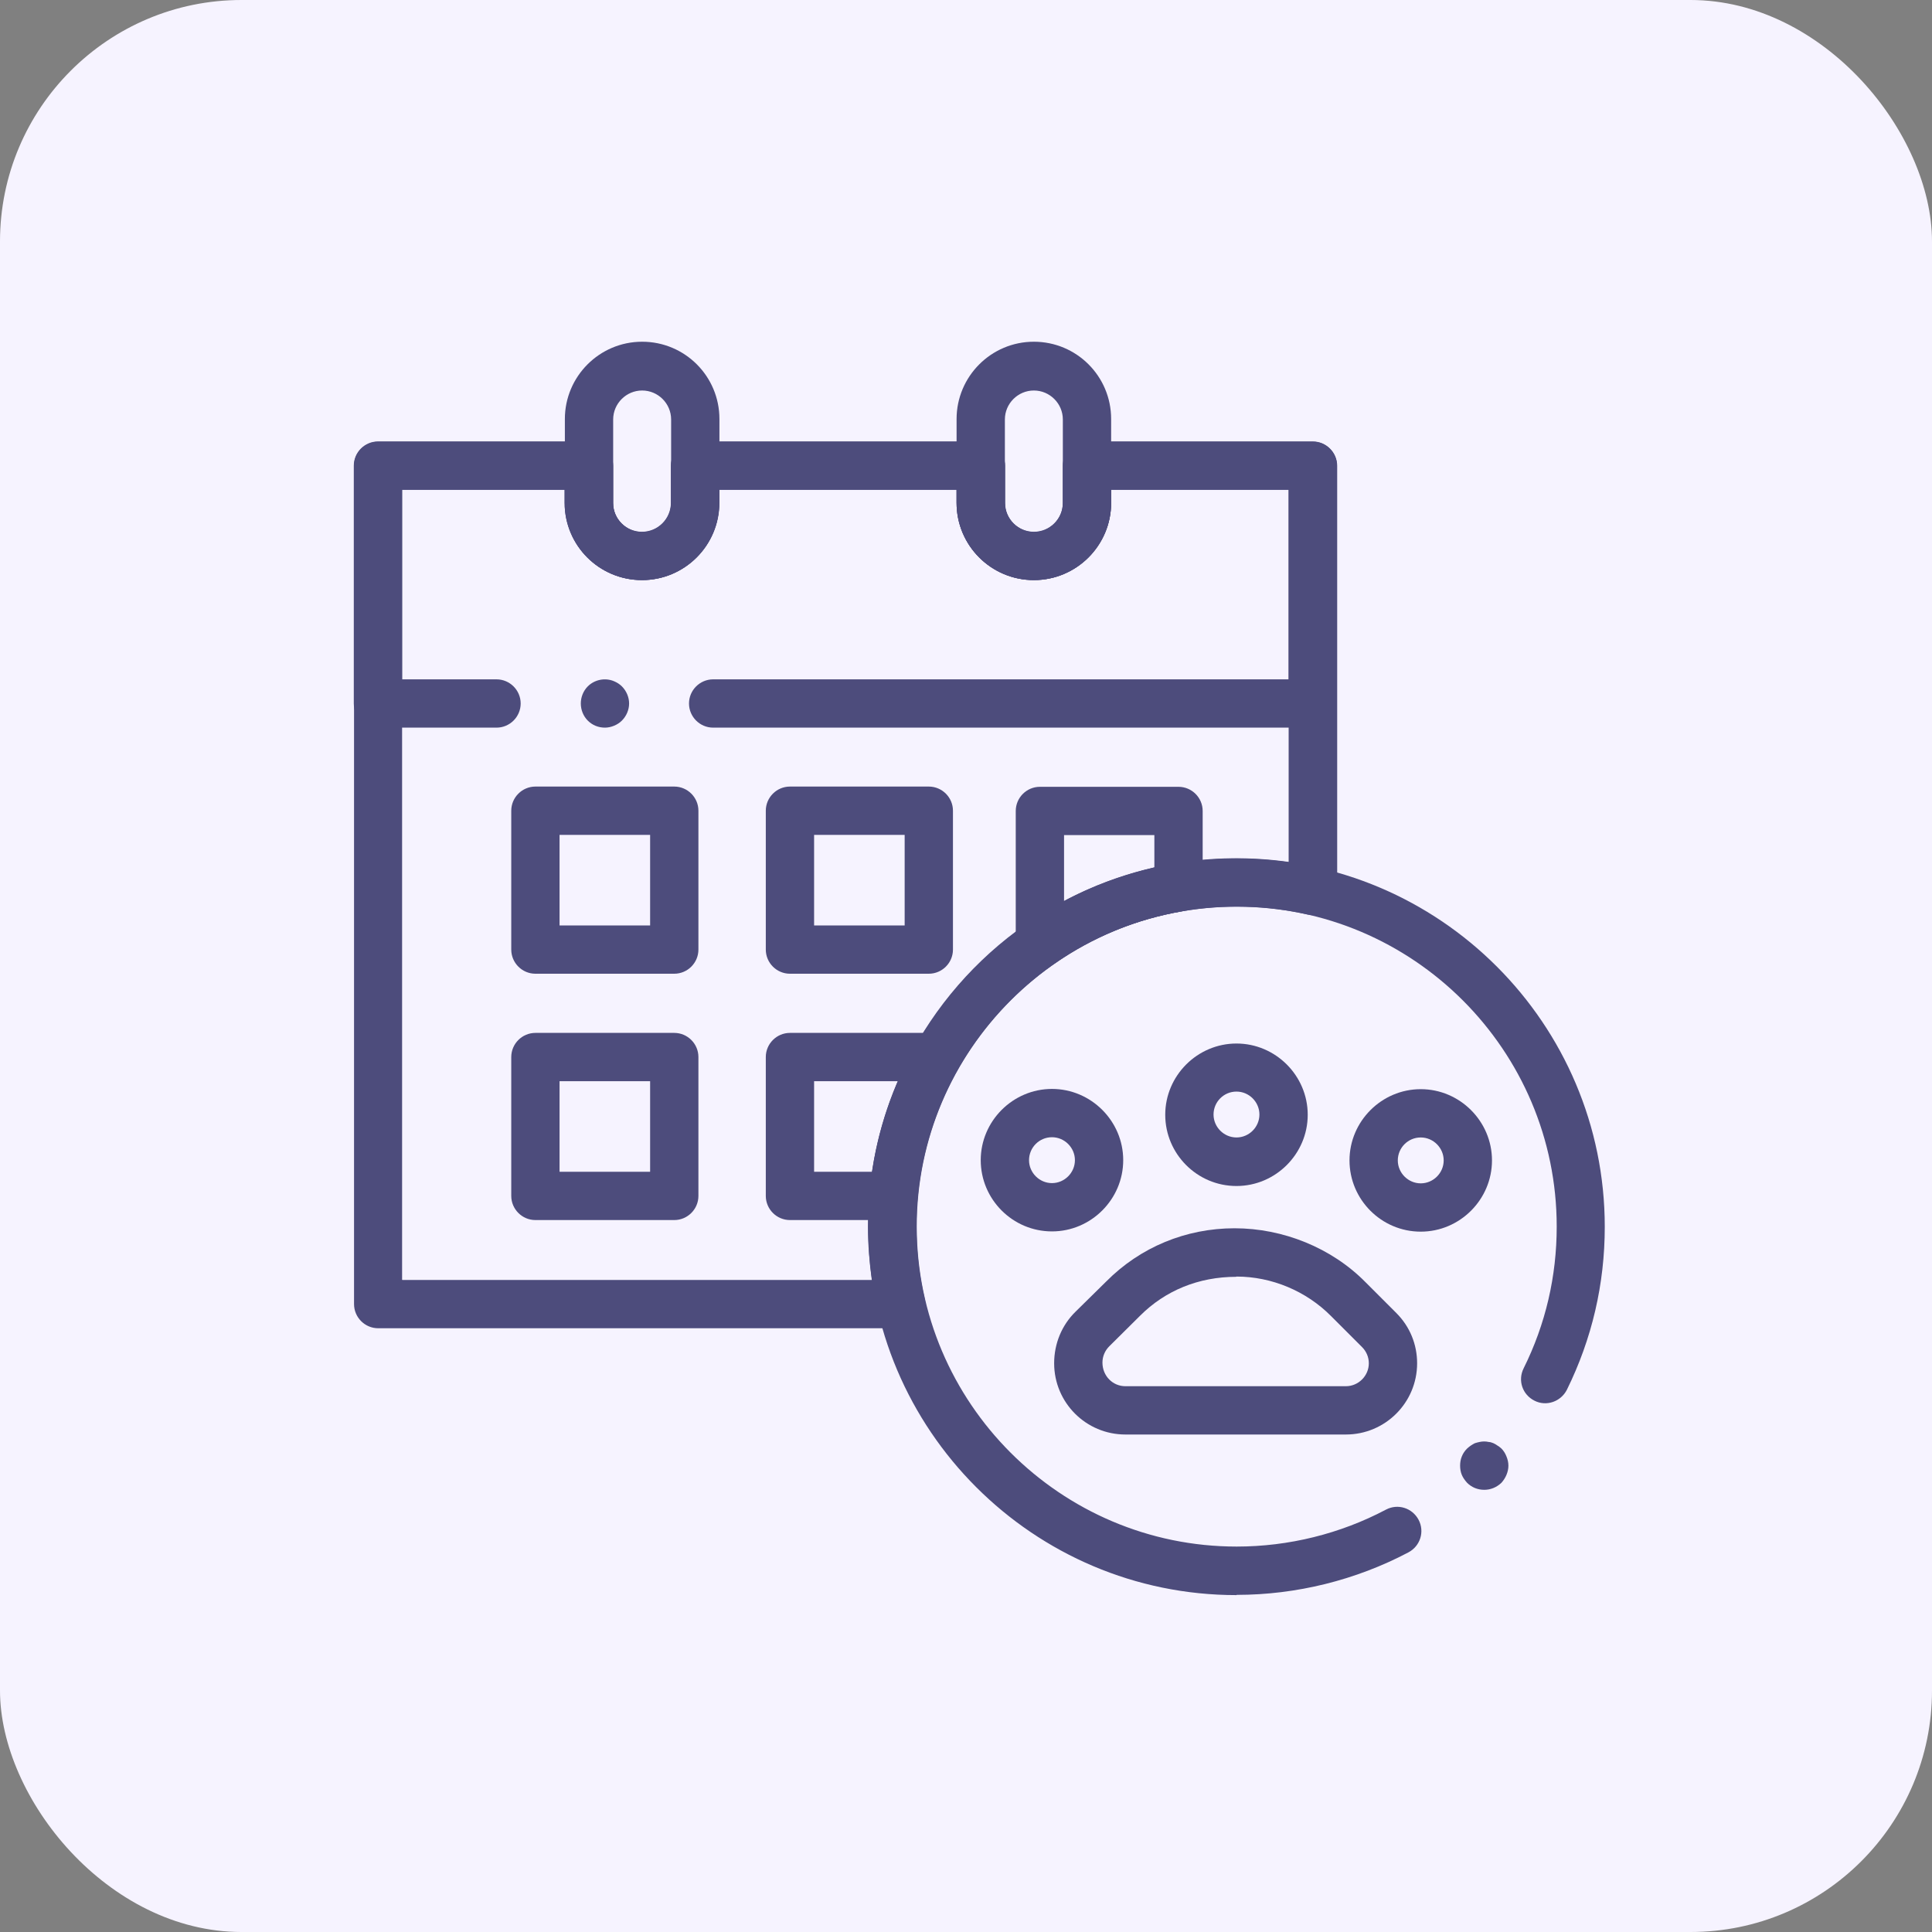 <?xml version="1.0" encoding="UTF-8"?>
<svg width="80" height="80" 
viewBox="0 0 80 80" 
preserveAspectRatio="xMinYMin"
xmlns:xlink="http://www.w3.org/1999/xlink"
xmlns="http://www.w3.org/2000/svg">
<rect x="0" y="0" width="80" height="80" fill="#808080" stroke="none"/>
<!-- Generated by PQINA - https://pqina.nl/ -->
<title></title>
<g transform="rotate(0 40 40) translate(40 40) scale(1) translate(-40 -40) translate(0 0)">
<g transform="scale(1 1) translate(0 0)">
<svg id="Layer_2" data-name="Layer 2" xmlns="http://www.w3.org/2000/svg" viewBox="0 0 80 80" width="80" height="80" style="overflow: visible;">
  <defs>
    <style>
      .cls-1 {
        fill: #4d4c7c;
      }

      .cls-2 {
        fill: #f6f3ff;
      }
    </style>
  </defs>
  <g id="BG">
    <rect class="cls-2" width="80" height="80" rx="10" ry="10"></rect>
  </g>
  <g id="Capa_1" data-name="Capa 1">
    <g id="g3573">
      <g id="g3575">
        <g id="g3577">
          <g id="g3583">
            <g id="path3585">
              <path class="cls-1" d="M37.3,55H15.66c-.55,0-1-.45-1-1V19.29c0-.55.45-1,1-1h8.73c.55,0,1,.45,1,1v1.54c0,.66.54,1.2,1.2,1.2s1.2-.54,1.2-1.2v-1.54c0-.55.45-1,1-1h11.83c.55,0,1,.45,1,1v1.54c0,.66.54,1.2,1.2,1.2s1.2-.54,1.2-1.2v-1.54c0-.55.45-1,1-1h9.35c.55,0,1,.45,1,1v17.61c0,.3-.14.59-.38.78s-.55.26-.84.19c-1.68-.38-3.46-.43-5.17-.14-1.93.33-3.73,1.06-5.34,2.19-1.81,1.26-3.29,2.97-4.28,4.93-.75,1.49-1.21,3.09-1.36,4.76-.04.39-.05.79-.05,1.19,0,1.01.11,2.01.34,2.98.07.3,0,.61-.19.85-.19.24-.48.38-.78.38ZM16.66,53h19.44c-.1-.73-.16-1.46-.16-2.21,0-.46.02-.92.06-1.37.17-1.92.7-3.77,1.56-5.48,1.14-2.26,2.84-4.22,4.92-5.67,1.86-1.29,3.93-2.14,6.15-2.52,1.56-.26,3.17-.28,4.73-.06v-15.41h-7.35v.54c0,1.76-1.43,3.2-3.2,3.2s-3.2-1.43-3.2-3.2v-.54h-9.83v.54c0,1.76-1.43,3.2-3.2,3.2s-3.2-1.43-3.2-3.2v-.54h-6.73v32.71Z"></path>
            </g>
          </g>
          <g id="g3587">
            <g id="path3589">
              <path class="cls-1" d="M54.36,30.13h-24.83c-.55,0-1-.45-1-1s.45-1,1-1h23.83v-7.85h-7.35v.54c0,1.76-1.43,3.2-3.2,3.2s-3.2-1.43-3.2-3.2v-.54h-9.83v.54c0,1.76-1.43,3.2-3.2,3.2s-3.2-1.43-3.2-3.2v-.54h-6.73v7.85h3.91c.55,0,1,.45,1,1s-.45,1-1,1h-4.91c-.55,0-1-.45-1-1v-9.85c0-.55.45-1,1-1h8.73c.55,0,1,.45,1,1v1.54c0,.66.54,1.2,1.2,1.2s1.2-.54,1.2-1.2v-1.54c0-.55.45-1,1-1h11.83c.55,0,1,.45,1,1v1.54c0,.66.54,1.2,1.2,1.2s1.2-.54,1.2-1.2v-1.54c0-.55.45-1,1-1h9.35c.55,0,1,.45,1,1v9.85c0,.55-.45,1-1,1Z"></path>
            </g>
          </g>
          <g id="g3591">
            <g id="path3593">
              <path class="cls-1" d="M26.59,24.02c-1.76,0-3.2-1.43-3.2-3.2v-3.47c0-1.76,1.43-3.2,3.2-3.2s3.2,1.43,3.2,3.2v3.47c0,1.76-1.43,3.2-3.2,3.2ZM26.59,16.17c-.66,0-1.2.54-1.2,1.2v3.47c0,.66.54,1.2,1.2,1.2s1.2-.54,1.2-1.2v-3.47c0-.66-.54-1.2-1.2-1.2Z"></path>
            </g>
          </g>
          <g id="g3595">
            <g id="path3597">
              <path class="cls-1" d="M42.81,24.02c-1.76,0-3.2-1.43-3.2-3.2v-3.47c0-1.76,1.43-3.2,3.2-3.2s3.2,1.43,3.2,3.2v3.47c0,1.76-1.43,3.2-3.2,3.2ZM42.81,16.17c-.66,0-1.2.54-1.2,1.2v3.47c0,.66.54,1.2,1.2,1.2s1.2-.54,1.2-1.2v-3.47c0-.66-.54-1.2-1.2-1.2Z"></path>
            </g>
          </g>
          <g id="path3599">
            <path class="cls-1" d="M27.92,40.32h-5.75c-.55,0-1-.45-1-1v-5.75c0-.55.45-1,1-1h5.75c.55,0,1,.45,1,1v5.75c0,.55-.45,1-1,1ZM23.17,38.32h3.75v-3.75h-3.75v3.75Z"></path>
          </g>
          <g id="path3601">
            <path class="cls-1" d="M27.92,50.52h-5.75c-.55,0-1-.45-1-1v-5.75c0-.55.45-1,1-1h5.75c.55,0,1,.45,1,1v5.75c0,.55-.45,1-1,1ZM23.17,48.52h3.75v-3.75h-3.75v3.75Z"></path>
          </g>
          <g id="path3603">
            <path class="cls-1" d="M38.46,40.32h-5.75c-.55,0-1-.45-1-1v-5.75c0-.55.45-1,1-1h5.75c.55,0,1,.45,1,1v5.75c0,.55-.45,1-1,1ZM33.71,38.32h3.75v-3.75h-3.75v3.75Z"></path>
          </g>
          <g id="g3605">
            <g id="path3607">
              <path class="cls-1" d="M43.06,40.09c-.16,0-.32-.04-.46-.11-.33-.17-.54-.51-.54-.89v-5.51c0-.55.45-1,1-1h5.74c.55,0,1,.45,1,1v3.16c0,.49-.35.9-.83.99-1.93.33-3.73,1.06-5.34,2.19-.17.12-.37.18-.57.18ZM44.06,34.58v2.73c1.18-.63,2.43-1.09,3.74-1.39v-1.34h-3.74Z"></path>
            </g>
          </g>
          <g id="g3609">
            <g id="path3611">
              <path class="cls-1" d="M37,50.52h-4.29c-.55,0-1-.45-1-1v-5.75c0-.55.45-1,1-1h5.74c.55,0,1,.45,1,1v.62c0,.16-.04.31-.11.45-.75,1.49-1.21,3.09-1.35,4.76-.05.52-.48.91-1,.91ZM33.71,48.52h2.4c.19-1.29.55-2.55,1.07-3.75h-3.47v3.75Z"></path>
            </g>
          </g>
          <g id="g3613">
            <g id="path3615">
              <path class="cls-1" d="M25.05,30.13c-.27,0-.52-.1-.71-.29-.19-.19-.29-.45-.29-.71s.1-.52.29-.71c.28-.28.72-.37,1.09-.21.12.05.23.12.32.21.19.19.3.45.3.71s-.11.52-.3.71c-.09.09-.2.16-.32.21-.12.05-.25.08-.38.08Z"></path>
            </g>
          </g>
          <g id="g3617">
            <g id="path3619">
              <path class="cls-1" d="M51.2,66.05c-8.41,0-15.25-6.84-15.25-15.25s6.84-15.25,15.25-15.25,15.25,6.84,15.25,15.25c0,2.37-.53,4.64-1.57,6.75-.25.49-.85.7-1.34.45-.5-.25-.7-.84-.45-1.34.91-1.83,1.37-3.81,1.37-5.87,0-7.31-5.95-13.25-13.25-13.25s-13.25,5.95-13.25,13.25,5.95,13.25,13.25,13.25c2.15,0,4.29-.53,6.18-1.53.49-.26,1.09-.07,1.35.42.26.49.07,1.09-.42,1.35-2.18,1.15-4.64,1.76-7.11,1.76Z"></path>
            </g>
          </g>
          <g id="g3621">
            <g id="path3623">
              <path class="cls-1" d="M55.73,59.4h-9.13c-1.63,0-2.95-1.32-2.95-2.95,0-.82.32-1.58.88-2.13l1.28-1.26c1.41-1.42,3.3-2.2,5.31-2.2s4.02.81,5.42,2.23l1.28,1.28c.56.56.86,1.3.86,2.08,0,1.63-1.32,2.95-2.95,2.95ZM51.19,52.87c-1.56,0-2.94.57-3.98,1.61l-1.28,1.27c-.18.18-.28.42-.28.67,0,.56.43.98.95.98h9.13c.52,0,.95-.43.95-.95,0-.25-.1-.49-.28-.67l-1.28-1.28s0,0,0,0c-1.03-1.04-2.46-1.64-3.92-1.64Z"></path>
            </g>
          </g>
          <g id="g3625">
            <g id="path3627">
              <path class="cls-1" d="M51.2,49.11c-1.63,0-2.95-1.33-2.95-2.95s1.33-2.95,2.95-2.95,2.95,1.33,2.95,2.95-1.33,2.95-2.95,2.95ZM51.2,45.2c-.53,0-.95.43-.95.95s.43.95.95.95.95-.43.95-.95-.43-.95-.95-.95Z"></path>
            </g>
          </g>
          <g id="g3629">
            <g id="path3631">
              <path class="cls-1" d="M58.83,51c-1.63,0-2.95-1.33-2.95-2.95s1.33-2.95,2.95-2.95,2.95,1.33,2.95,2.95-1.33,2.95-2.95,2.95ZM58.83,47.1c-.53,0-.95.43-.95.95s.43.95.95.95.95-.43.95-.95-.43-.95-.95-.95Z"></path>
            </g>
          </g>
          <g id="g3633">
            <g id="path3635">
              <path class="cls-1" d="M43.56,50.99c-1.63,0-2.95-1.33-2.95-2.95s1.33-2.95,2.95-2.95,2.95,1.33,2.95,2.95-1.33,2.95-2.95,2.95ZM43.56,47.09c-.53,0-.95.43-.95.95s.43.95.95.95.95-.43.95-.95-.43-.95-.95-.95Z"></path>
            </g>
          </g>
          <g id="g3637">
            <g id="path3639">
              <path class="cls-1" d="M61.46,61.69c-.27,0-.52-.1-.71-.29-.09-.1-.17-.21-.22-.33s-.07-.25-.07-.38.02-.26.07-.38c.05-.13.13-.24.22-.33.05-.04.1-.09.15-.12.06-.04.11-.07.17-.1.07-.02.13-.04.19-.05.13-.03.26-.03.39,0,.07,0,.13.03.19.05.06.03.12.06.17.1.06.03.11.08.16.12.09.09.16.2.21.33.05.12.08.25.08.38s-.03.26-.08.38c-.05.12-.12.23-.21.33-.2.19-.45.29-.71.29Z"></path>
            </g>
          </g>
        </g>
      </g>
    </g>
  </g>
</svg>
</g>
</g>
</svg>